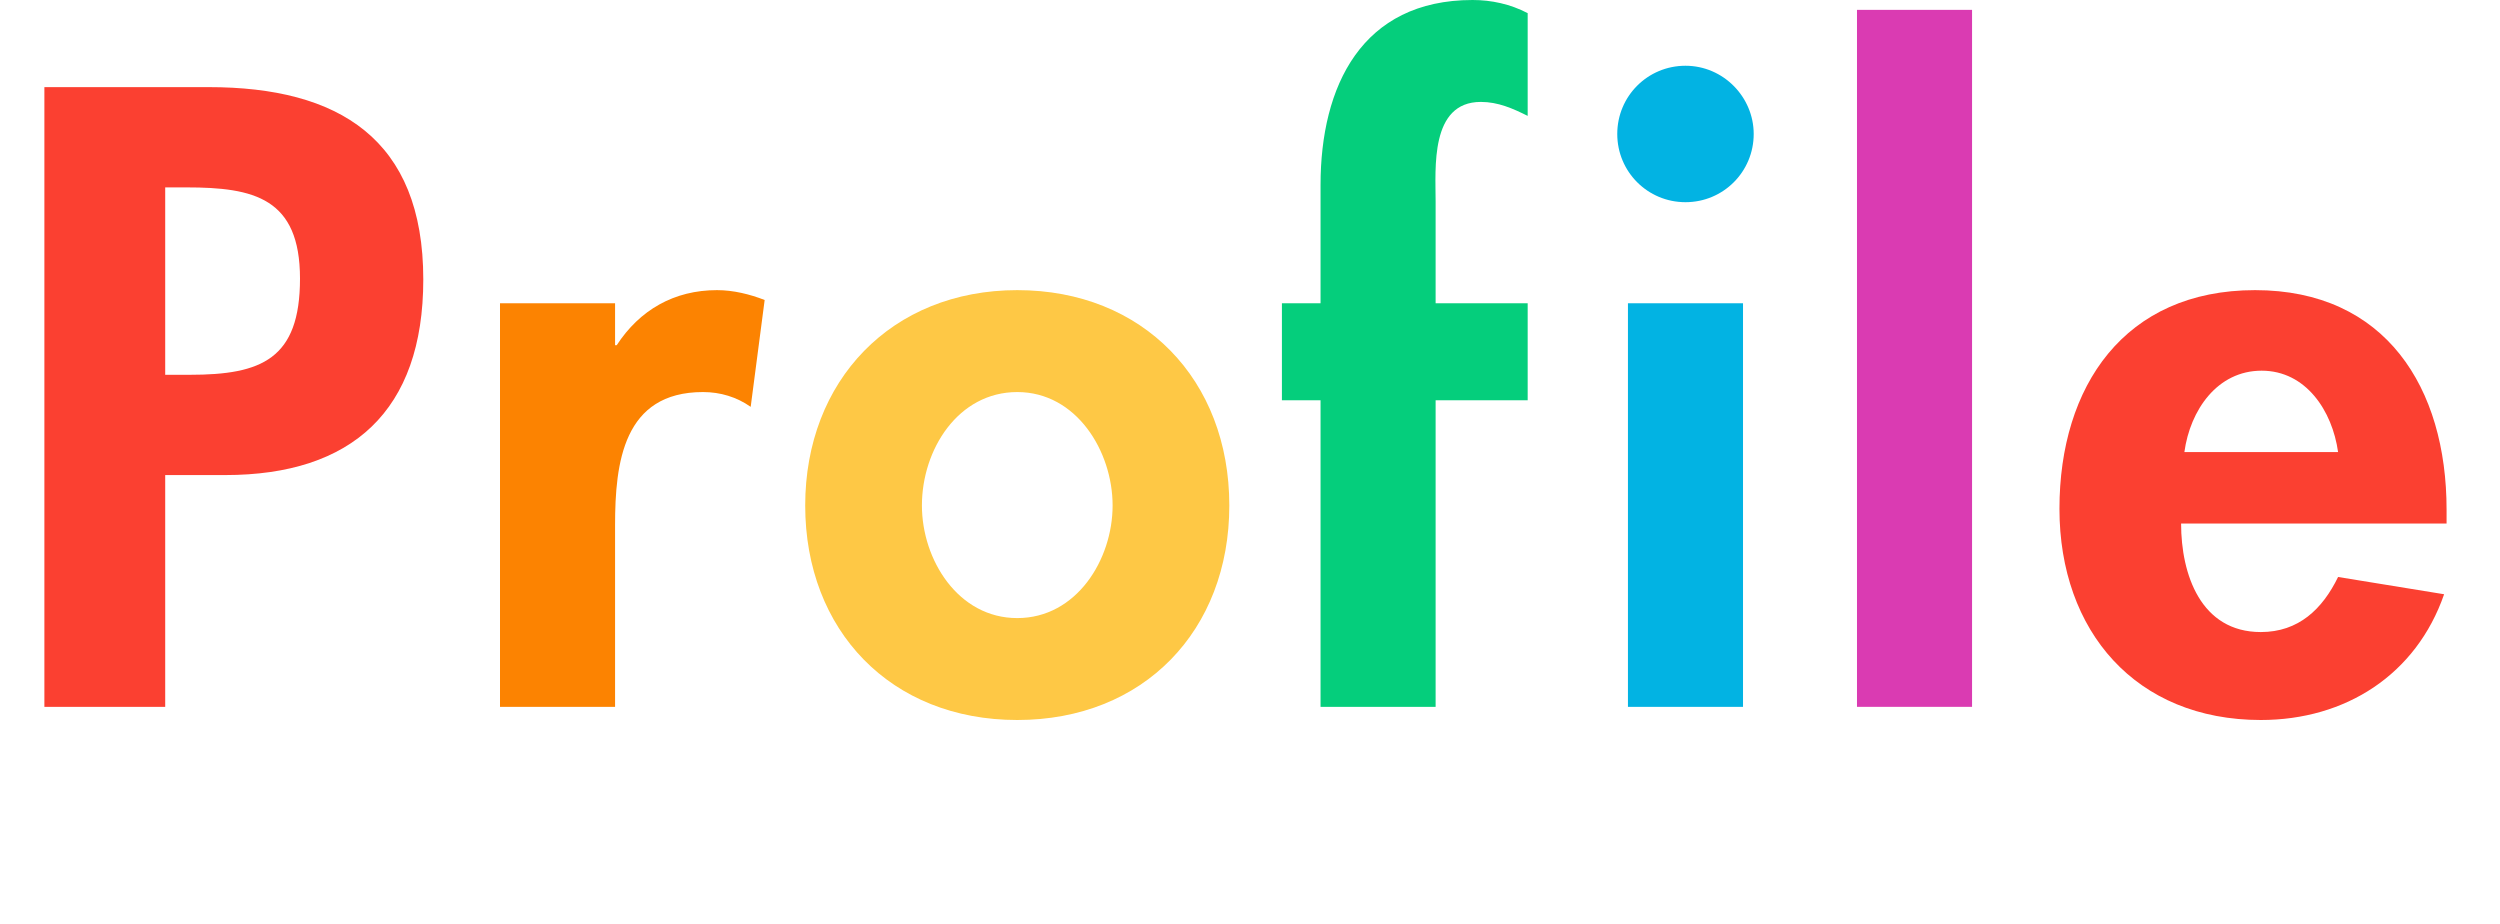<?xml version="1.0" encoding="UTF-8"?><svg id="b" xmlns="http://www.w3.org/2000/svg" viewBox="0 0 91.25 33.72"><defs><style>.d{fill:#05ce7c;}.e{fill:#fec845;}.f{fill:#02b3e3;}.g{fill:#da3bb2;}.h{fill:#fb4031;}.i{fill:#fc8301;}</style></defs><g id="c"><g><path class="h" d="M6.03,25.8H1.62V3.18H7.62c4.74,0,7.83,1.89,7.83,7.02,0,4.8-2.61,7.14-7.23,7.14h-2.19v8.46Zm0-12.12h.9c2.61,0,4.02-.57,4.02-3.51s-1.68-3.33-4.14-3.33h-.78v6.84Z"/><path class="i" d="M22.45,12.6h.06c.84-1.29,2.1-2.01,3.66-2.01,.6,0,1.2,.15,1.74,.36l-.51,3.9c-.51-.36-1.11-.54-1.74-.54-2.91,0-3.21,2.58-3.21,4.86v6.63h-4.2V11.07h4.2v1.53Z"/><path class="e" d="M44.87,18.45c0,4.56-3.12,7.83-7.74,7.83s-7.74-3.27-7.74-7.83,3.15-7.86,7.74-7.86,7.74,3.27,7.74,7.86Zm-11.22,0c0,1.98,1.32,4.11,3.48,4.11s3.48-2.13,3.48-4.11-1.32-4.14-3.48-4.14-3.48,2.1-3.48,4.14Z"/><path class="d" d="M52.4,25.8h-4.2V14.61h-1.41v-3.54h1.41V6.75C48.2,3.15,49.7,0,53.75,0c.69,0,1.38,.15,2.01,.48v3.75c-.54-.27-1.08-.51-1.71-.51-1.86,0-1.65,2.43-1.65,3.63v3.72h3.36v3.54h-3.36v11.19Z"/><path class="f" d="M64.01,4.89c0,1.38-1.11,2.49-2.49,2.49s-2.49-1.11-2.49-2.49,1.11-2.49,2.49-2.49,2.49,1.14,2.49,2.49Zm-.39,20.91h-4.2V11.07h4.2v14.73Z"/><path class="g" d="M71.98,25.8h-4.2V.36h4.2V25.8Z"/><path class="h" d="M79.61,19.11c0,1.86,.72,3.96,2.91,3.96,1.38,0,2.25-.84,2.82-2.01l3.87,.63c-1.02,2.94-3.6,4.59-6.69,4.59-4.56,0-7.35-3.24-7.35-7.71s2.37-7.98,7.14-7.98,6.99,3.57,6.99,8.01v.51h-9.69Zm5.73-2.61c-.21-1.5-1.17-2.97-2.79-2.97s-2.61,1.44-2.82,2.97h5.61Z"/></g></g></svg>